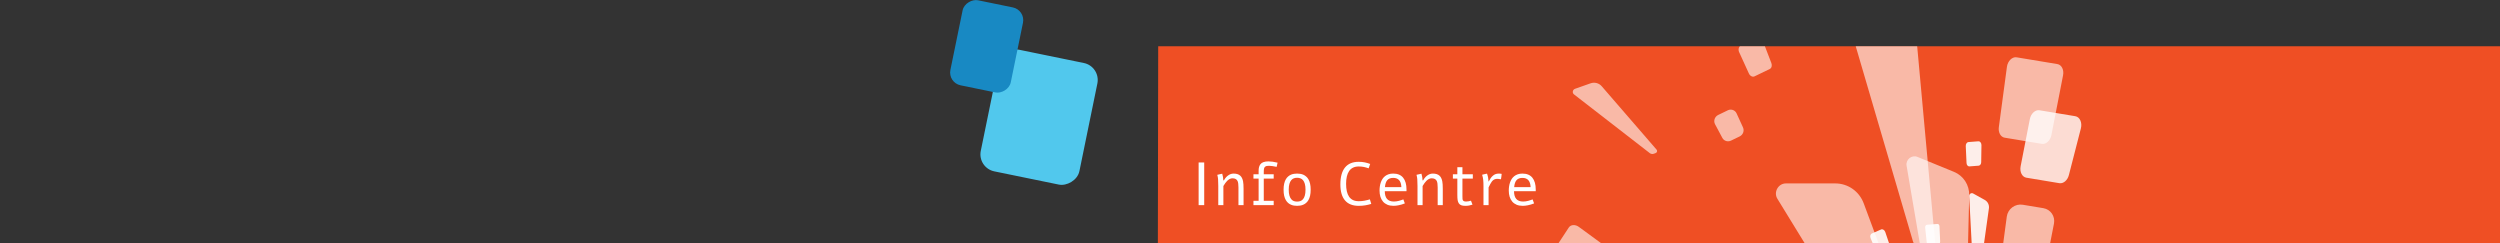 <?xml version="1.0" encoding="UTF-8"?>
<svg id="_圖層_1" data-name=" 圖層 1" xmlns="http://www.w3.org/2000/svg" xmlns:xlink="http://www.w3.org/1999/xlink" viewBox="0 0 2880 280.08">
  <rect x="0" y="0" width="2880" height="280.08" fill="#333333" stroke="none"/>
  <defs>
    <style>
      .cls-1 {
        fill: none;
      }

      .cls-2 {
        clip-path: url(#clippath);
      }

      .cls-3, .cls-4, .cls-5, .cls-6 {
        fill: #fff;
      }

      .cls-7 {
        fill: #ef4f24;
      }

      .cls-8 {
        fill: #1889c3;
      }

      .cls-9 {
        fill: #51c8ed;
      }

      .cls-4 {
        opacity: .8;
      }

      .cls-4, .cls-5, .cls-6 {
        isolation: isolate;
      }

      .cls-5, .cls-10 {
        opacity: .9;
      }

      .cls-6, .cls-11 {
        opacity: .6;
      }
    </style>
    <clipPath id="clippath">
      <rect class="cls-1" x="1333.85" y="53.3" width="1546.15" height="226.78"/>
    </clipPath>
  </defs>
  <g class="cls-2">
    <g>
      <path class="cls-7" d="M1333.85,280.08l.4-226.78h1545.75v226.78H1333.85Z"/>
      <path class="cls-6" d="M2251.37,514.82c1.85,4.95-1.86,10.41-7.11,10.45l-6.98,.03c-4.9,.02-9.4-2.48-11.98-6.66l-177.78-289.69c-4.64-7.57,.96-17.65,9.82-17.65h56.81c14.71-.02,27.66,9.05,32.85,22.95l104.37,280.57h0Z"/>
      <path class="cls-6" d="M2262.75,465.7c-.11,4.25-4.47,7.19-8.36,5.62l-5.19-2.1c-3.63-1.48-6.24-4.71-6.89-8.59l-45.93-269.73c-1.2-7.04,5.95-12.84,12.51-10.16l42.1,17.24c10.89,4.45,17.82,15.14,17.53,27.07l-5.77,240.65h0Z"/>
      <path class="cls-6" d="M2229.44,280.87c.47,5.2-4.47,9.39-9.48,8.04l-6.67-1.82c-4.69-1.28-8.32-4.85-9.7-9.5l-94.62-322.58c-2.48-8.43,5.48-16.53,13.94-14.17l54.19,15.05c14.01,3.89,24.03,15.96,25.37,30.54l26.97,294.46v-.02h0Z"/>
      <path class="cls-6" d="M1908.42,172.4c1.12,1.29,.54,3.36-1.1,3.94l-2.19,.79c-1.54,.55-3.24,.29-4.5-.68l-87.41-67.72c-2.28-1.77-1.61-5.44,1.17-6.42l17.89-6.31c4.63-1.64,9.69-.33,12.84,3.28l63.28,73.11h.02Z"/>
      <g class="cls-11">
        <path class="cls-3" d="M2353.95,239.8l-23.82-3.94c-8.75-1.44-17.13,4.83-18.32,13.72l-4.86,36.27c-1.11,8.15,4.32,15.56,12.35,16.89l21.68,3.59c8.39,1.39,16.53-4.34,18.18-12.79l7-35.9c1.64-8.45-3.82-16.42-12.19-17.82l-.02-.02h0Z"/>
      </g>
      <path class="cls-4" d="M2390.79,133.87l-41.25-6.84c-4.92-.82-9.91,3.76-11.18,10.22l-10.6,54.31c-1.26,6.46,1.7,12.33,6.6,13.15l38.02,6.31c4.65,.77,9.42-3.28,10.96-9.3l13.83-53.78c1.74-6.71-1.21-13.21-6.4-14.06h.02Z"/>
      <path class="cls-6" d="M2370.12,73.82l-46.96-7.79c-5.12-.84-10.28,4.21-11.18,10.98l-9.33,69.52c-.82,6.06,2.09,11.31,6.67,12.08l42.86,7.11c4.85,.8,9.79-3.7,11.03-10.07l13.44-68.85c1.25-6.37-1.68-12.17-6.51-12.97l-.02-.02h0Z"/>
      <path class="cls-6" d="M1807.34,261.95l-12.6,19.21c-2.03,3.1-.49,7.66,3.47,10.18l32.23,20.65c3.69,2.37,8.23,1.93,10.13-.95l11.79-17.95c1.79-2.74,.61-6.73-2.73-9.18l-30.89-22.6c-3.98-2.92-9.22-2.63-11.38,.66l-.02-.02h0Z"/>
      <g class="cls-11">
        <path class="cls-3" d="M1990.38,127.1l-11,5.31c-4.03,1.95-5.72,6.86-3.65,10.71l8.41,15.76c1.9,3.54,6.26,4.93,9.96,3.12l10-4.84c3.87-1.86,5.59-6.48,3.85-10.31l-7.42-16.24c-1.74-3.81-6.29-5.4-10.16-3.54v.02h.01Z"/>
      </g>
      <path class="cls-6" d="M2024.24,43.66l-19.04,9.19c-2.26,1.09-3.02,4.34-1.7,7.26l11.21,24.55c1.34,2.92,4.25,4.4,6.51,3.3l17.54-8.46c2.13-1.04,2.95-4.01,1.86-6.84l-9.73-25.28c-1.21-3.16-4.3-4.87-6.69-3.72,0,0,.04,0,.04,0Z"/>
      <g class="cls-10">
        <path class="cls-3" d="M2279.96,320.66c-.2,1.42-1.77,2.24-3,1.55l-1.65-.91c-1.15-.64-1.89-1.83-1.97-3.16l-4.83-92.32c-.12-2.41,2.48-4.09,4.56-2.92l13.37,7.42c3.45,1.91,5.35,5.78,4.79,9.78l-11.27,80.56h0Z"/>
      </g>
      <g class="cls-10">
        <path class="cls-3" d="M2166.99,264.36l-10.6,4.62c-1.71,.75-2.37,3.14-1.46,5.35l7.34,17.99c.83,2.06,2.82,3.18,4.41,2.46l9.92-4.32c1.51-.66,2.15-2.7,1.48-4.71l-6.24-18.44c-.82-2.37-3.04-3.74-4.85-2.96v.02h0Z"/>
      </g>
      <path class="cls-5" d="M2231.9,258l-12.01,.91c-1.3,.09-2.28,1.64-2.1,3.32l1.84,17.38c.17,1.51,1.2,2.61,2.36,2.52l10.96-.84c1.24-.09,2.18-1.48,2.11-3.1l-.79-17.48c-.08-1.62-1.14-2.85-2.37-2.75v.04h0Z"/>
      <path class="cls-5" d="M2279.12,162.77l-11.43,.88c-1.85,.15-3.24,2.21-3.13,4.6l.89,19.61c.1,2.24,1.57,3.96,3.29,3.83l10.67-.82c1.62-.13,2.91-1.86,2.94-3.99l.29-19.67c.04-2.54-1.59-4.58-3.52-4.43h0Z"/>
      <path class="cls-3" d="M1380.82,187.15h6.43v49.15h-6.43v-49.15Zm21.51,14.22l5.67-1.26c.43,1.37,.74,2.69,.92,3.96,.09,.62,.2,1.83,.34,3.66h.72c1.25-2.3,2.8-4.14,4.65-5.5,2.03-1.5,4.17-2.26,6.43-2.26,3.39,0,5.98,.82,7.76,2.46,1.53,1.39,2.59,3.52,3.18,6.39,.39,1.96,.58,4.88,.58,8.75v18.73h-5.88v-20.37c0-3.4-.33-5.82-.99-7.28-.98-2.16-2.95-3.25-5.91-3.25-2.1,0-4.15,1-6.15,3.01-1.35,1.35-2.78,3.32-4.31,5.91v21.98h-5.88v-21.88c0-3.08-.08-5.73-.24-7.96-.09-1.39-.39-3.09-.89-5.09h0Zm47.59-.61v-3.86c0-1.69,.16-3.15,.48-4.38,.32-1.23,.88-2.37,1.67-3.42,.8-1.05,1.96-1.83,3.49-2.36,1.55-.55,3.45-.82,5.71-.82,2.94,0,6.44,.49,10.49,1.47l-1.06,4.82c-3.83-.8-6.74-1.2-8.75-1.2-.98,0-1.81,.06-2.49,.17-.66,.09-1.22,.3-1.68,.62-.45,.3-.81,.62-1.06,.96s-.44,.85-.58,1.54c-.11,.68-.19,1.33-.24,1.95-.02,.62-.04,1.47-.04,2.56v1.95h11.42v4.96h-11.42v25.64h11.42v4.96h-23.31v-4.96h5.95v-25.64h-5.95v-4.96h5.95Zm44.31-.79c1.12,0,2.28,.09,3.49,.27,1.21,.16,2.39,.48,3.55,.96,1.16,.5,2.26,1.18,3.28,2.05,1.05,.84,1.97,1.95,2.77,3.32,.8,1.39,1.42,3.06,1.88,5.02,.46,1.94,.68,4.25,.68,6.94s-.23,5.01-.68,6.97c-.45,1.94-1.08,3.59-1.88,4.96-.8,1.39-1.72,2.52-2.77,3.38-1.02,.87-2.12,1.54-3.28,2.02-1.16,.5-2.35,.83-3.55,.99-1.21,.18-2.37,.27-3.49,.27s-2.24-.09-3.45-.27c-1.18-.16-2.36-.49-3.52-.99-1.16-.48-2.26-1.15-3.28-2.02-1.03-.87-1.94-1.99-2.74-3.38-.8-1.37-1.42-3.02-1.88-4.96-.46-1.96-.68-4.28-.68-6.97s.23-5,.68-6.94c.46-1.96,1.08-3.63,1.88-5.02,.8-1.37,1.71-2.47,2.74-3.32,1.02-.87,2.12-1.55,3.28-2.05,1.16-.48,2.34-.8,3.52-.96,1.18-.18,2.33-.27,3.45-.27Zm0,4.82c-1.3,0-2.53,.21-3.69,.62-1.14,.41-2.14,1.13-3.01,2.15-.89,1.05-1.6,2.45-2.12,4.2s-.79,4.01-.79,6.77,.26,4.99,.79,6.77c.52,1.75,1.23,3.15,2.12,4.17,.87,1.05,1.87,1.78,3.01,2.19,1.16,.39,2.39,.58,3.69,.58s2.56-.19,3.73-.58c1.18-.41,2.22-1.14,3.11-2.19,.89-1.02,1.58-2.42,2.08-4.17,.52-1.78,.79-4.03,.79-6.77s-.26-5.01-.79-6.77c-.5-1.76-1.2-3.16-2.08-4.2-.89-1.03-1.93-1.74-3.11-2.15-1.16-.41-2.4-.62-3.73-.62Zm85.48,30.11c-2.12,.66-4.36,1.2-6.73,1.61-2.35,.41-4.93,.62-7.76,.62-6.97,0-12.24-2.09-15.79-6.26-3.55-4.17-5.33-10.31-5.33-18.42,0-8.61,1.78-15.11,5.33-19.48s8.82-6.56,15.79-6.56c2.64,0,5.01,.23,7.11,.68,2.12,.46,4.16,1.05,6.12,1.78l-1.78,5.06c-.93-.34-1.86-.65-2.77-.92s-1.83-.5-2.77-.68c-.91-.18-1.86-.32-2.84-.41s-2.01-.14-3.08-.14c-2.53,0-4.71,.46-6.53,1.37-1.82,.89-3.33,2.2-4.51,3.93-1.18,1.71-2.06,3.81-2.63,6.29-.57,2.46-.85,5.26-.85,8.41s.29,6.1,.85,8.58c.57,2.48,1.45,4.58,2.63,6.29,1.18,1.69,2.69,2.96,4.51,3.83s4,1.3,6.53,1.3c2.32,0,4.54-.19,6.63-.58,2.1-.39,4.18-.9,6.26-1.54l1.61,5.26v-.02Zm38.67-.58c-2.53,1-4.91,1.72-7.14,2.15-2.21,.43-4.19,.65-5.95,.65-2.69,0-5.04-.42-7.04-1.26-2.01-.87-3.68-2.07-5.02-3.62-1.32-1.55-2.32-3.4-3.01-5.54-.66-2.16-.99-4.55-.99-7.14,0-1.6,.11-3.19,.34-4.79,.23-1.6,.59-3.11,1.09-4.55,.5-1.46,1.15-2.81,1.95-4.07,.82-1.25,1.81-2.34,2.97-3.25s2.52-1.63,4.07-2.15c1.55-.52,3.32-.79,5.3-.79,5.08,0,8.91,1.59,11.48,4.78,2.58,3.17,3.86,7.71,3.86,13.64v1.88h-25.02c0,1.91,.21,3.61,.62,5.09,.41,1.46,1.04,2.7,1.88,3.73,.87,1,1.95,1.77,3.25,2.29,1.32,.52,2.88,.79,4.68,.79,1,0,1.99-.07,2.97-.21,1-.16,1.97-.35,2.9-.58,.94-.25,1.82-.52,2.67-.82,.87-.3,1.67-.58,2.43-.85l1.71,4.62h0Zm-4-18.76c-.18-3.69-1.07-6.38-2.67-8.07-1.57-1.71-3.83-2.56-6.77-2.56s-5.18,.85-6.73,2.56c-1.53,1.69-2.45,4.38-2.77,8.07h18.94Zm17.45-14.19l5.67-1.26c.43,1.37,.74,2.69,.92,3.96,.09,.62,.21,1.83,.34,3.66h.72c1.25-2.3,2.8-4.14,4.65-5.5,2.03-1.5,4.17-2.26,6.43-2.26,3.4,0,5.98,.82,7.76,2.46,1.53,1.39,2.59,3.52,3.18,6.39,.39,1.96,.58,4.88,.58,8.75v18.73h-5.88v-20.37c0-3.4-.33-5.82-.99-7.28-.98-2.16-2.95-3.25-5.91-3.25-2.1,0-4.15,1-6.15,3.01-1.34,1.35-2.78,3.32-4.31,5.91v21.98h-5.88v-21.88c0-3.08-.08-5.73-.24-7.96-.09-1.39-.39-3.09-.89-5.09h0Zm47.01-8.75h5.88v8.14h11.96v4.96h-11.96v20.4c0,1.37,.03,2.42,.1,3.15,.09,.71,.3,1.26,.61,1.68,.59,.82,1.79,1.23,3.59,1.23,1,0,1.97-.1,2.91-.31,.96-.21,1.83-.43,2.63-.68,.64,1.39,1.22,2.92,1.74,4.58-2.69,.91-5.4,1.37-8.14,1.37-1.98,0-3.58-.23-4.78-.68-1.18-.43-2.12-1.15-2.8-2.15-.71-1.05-1.17-2.3-1.4-3.76-.23-1.46-.34-3.48-.34-6.05v-18.76h-5.13v-4.96h5.13v-8.16Zm36.21,16.37c.71-1.41,1.46-2.69,2.26-3.83,.82-1.14,1.72-2.11,2.7-2.9,.89-.77,1.87-1.34,2.94-1.71,1.07-.39,2.29-.58,3.66-.58,.46,0,.98,.02,1.57,.07,.61,.05,1.2,.13,1.74,.24-.09,1.14-.21,2.21-.34,3.21-.11,1-.27,2.02-.48,3.04-1.14-.21-2.19-.35-3.15-.44-.93-.09-1.82-.07-2.67,.07-1,.18-1.88,.52-2.63,1.02-.73,.48-1.41,1.13-2.05,1.95-.61,.8-1.22,1.77-1.81,2.9-.59,1.12-1.24,2.4-1.95,3.86v20.4h-5.88v-21.91c0-1.44-.02-2.7-.07-3.79-.02-1.09-.09-2.13-.21-3.11-.09-1-.24-1.98-.44-2.94-.21-.98-.48-2.06-.82-3.25,.96-.25,1.89-.48,2.8-.68,.93-.21,1.88-.4,2.84-.58,.32,.91,.57,1.72,.75,2.43,.21,.71,.36,1.4,.48,2.08,.11,.66,.19,1.34,.24,2.05,.07,.68,.14,1.48,.21,2.39h.31Zm52.21,25.34c-2.53,1-4.91,1.72-7.14,2.15-2.21,.43-4.19,.65-5.95,.65-2.69,0-5.04-.42-7.04-1.26-2.01-.87-3.68-2.07-5.02-3.62-1.32-1.55-2.32-3.4-3.01-5.54-.66-2.16-.99-4.55-.99-7.14,0-1.6,.11-3.19,.34-4.79,.23-1.6,.59-3.11,1.09-4.55,.5-1.46,1.15-2.81,1.95-4.07,.82-1.25,1.81-2.34,2.97-3.25s2.52-1.63,4.07-2.15c1.55-.52,3.32-.79,5.3-.79,5.08,0,8.91,1.59,11.48,4.78,2.57,3.17,3.86,7.71,3.86,13.64v1.88h-25.02c0,1.91,.21,3.61,.62,5.09,.41,1.46,1.04,2.7,1.88,3.73,.87,1,1.95,1.77,3.25,2.29,1.32,.52,2.88,.79,4.68,.79,1,0,1.99-.07,2.97-.21,1-.16,1.97-.35,2.91-.58,.93-.25,1.82-.52,2.67-.82,.87-.3,1.68-.58,2.43-.85l1.71,4.62h0Zm-4-18.76c-.18-3.69-1.07-6.38-2.67-8.07-1.57-1.71-3.83-2.56-6.77-2.56s-5.18,.85-6.73,2.56c-1.53,1.69-2.45,4.38-2.77,8.07h18.94Z"/>
    </g>
  </g>
  <rect class="cls-9" x="1125.52" y="76.99" width="143" height="116" rx="20" ry="20" transform="translate(824.49 1280.55) rotate(-78.42)"/>
  <rect class="cls-8" x="1086.66" y="17.91" width="100" height="71" rx="15" ry="15" transform="translate(856.17 1156.21) rotate(-78.42)"/>
</svg>